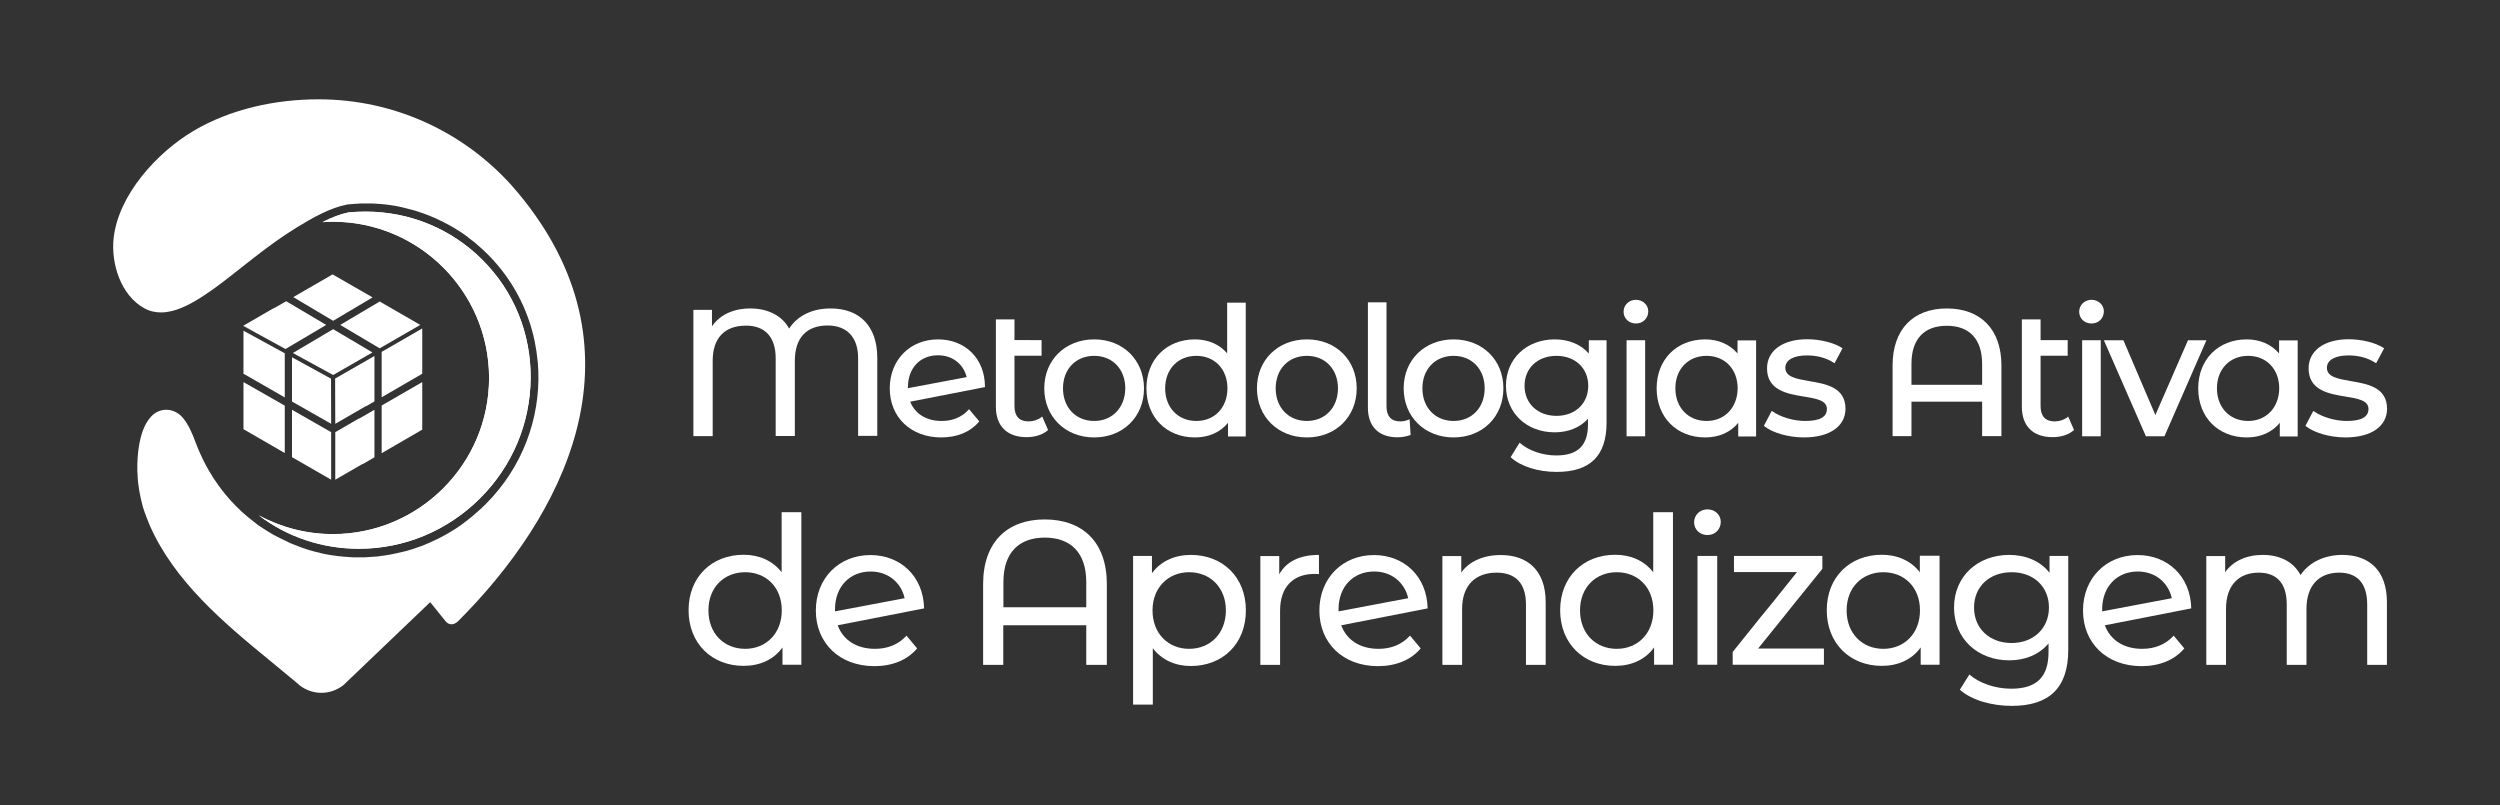 <?xml version="1.0" encoding="utf-8"?>
<!-- Generator: Adobe Illustrator 26.0.1, SVG Export Plug-In . SVG Version: 6.00 Build 0)  -->
<svg version="1.1" id="Layer_1" xmlns="http://www.w3.org/2000/svg" xmlns:xlink="http://www.w3.org/1999/xlink" x="0px" y="0px"
	 viewBox="0 0 1762 567.7" style="enable-background:new 0 0 1762 567.7;" xml:space="preserve">
<rect x="0" y="0" width="1762" height="567.7" fill="#333333" stroke="none"/>
<style type="text/css">
	.st0{fill:#FFFFFF;}
</style>
<g>
	<g>
		<polygon class="st0" points="267.6,212.5 239.8,229 267.6,245.5 296.2,229 		"/>
		<polygon class="st0" points="229.9,229 201.7,212.3 192.8,217.4 192.7,217.3 171.6,229.5 180.4,234.6 201.2,246 		"/>
		<polygon class="st0" points="262.6,209.6 234.4,193.4 206.7,209.4 234.8,226.1 		"/>
		<polygon class="st0" points="262.5,248.4 234.8,232 206.4,248.8 234.8,264.3 		"/>
		<polygon class="st0" points="205.8,251.8 205.8,283 233.4,298.7 233.3,266.9 		"/>
		<polygon class="st0" points="171.6,263.8 171.8,263.5 200.7,280.1 200.7,249 171.6,233.1 		"/>
		<polygon class="st0" points="171.6,229.5 171.6,229.8 180.3,234.6 		"/>
		<polygon class="st0" points="205.8,288.8 205.8,322.2 233.4,338.1 233.4,304.6 		"/>
		<polygon class="st0" points="171.6,302.5 200.7,319.3 200.7,285.9 171.6,269.3 		"/>
		<polygon class="st0" points="255.5,327 255.5,327.2 263.9,322.3 263.9,288.8 253,295.1 253,294.9 236.3,304.6 236.3,338.1 		"/>
		<polygon class="st0" points="269,280 297.6,263.4 297.6,231.5 269,248 		"/>
		<polygon class="st0" points="236.3,298.7 258.1,286.1 258.1,286.3 263.9,282.9 263.9,250.9 236.2,266.8 		"/>
		<polygon class="st0" points="269,319.4 297.6,302.8 297.6,269.3 269,285.8 		"/>
		<g>
			<path class="st0" d="M340,183.1c-21.9-21.9-51.2-34-82.5-34c-4,0-8.1,0.2-12,0.6c-5.4,1.1-11.3,3.3-18.2,6.8
				c2.5-0.2,4.9-0.3,7.3-0.3c60.7,0,110.1,49.4,110.1,110.1c0,60.7-49.4,110.1-110.1,110.1c-18.4,0-36.3-4.6-52.3-13.3
				c20.1,15.3,44.8,23.6,70.6,23.6c32.2,0,62.5-12.7,85.5-35.6c22.7-22.7,35.3-52.7,35.6-84.4C374.3,235,362.2,205.3,340,183.1z"/>
			<path class="st0" d="M252.9,386.8c-25.9,0-50.5-8.3-70.6-23.6c16,8.7,34,13.3,52.3,13.3c60.7,0,110.1-49.4,110.1-110.1
				c0-60.7-49.4-110.1-110.1-110.1c-2.4,0-4.9,0.1-7.3,0.3c6.9-3.5,12.7-5.6,18.2-6.8c4-0.4,8-0.6,12-0.6c31.3,0,60.6,12.1,82.5,34
				c22.2,22.2,34.3,51.9,34,83.6c-0.3,31.8-12.9,61.7-35.6,84.4C315.4,374.1,285.1,386.8,252.9,386.8z"/>
		</g>
		<path class="st0" d="M140.6,318.6c-0.6-1.4-1.1-2.7-1.6-3.9c-1.4-3.5-2.5-6.4-3.1-7.9c-1.8-4.1-3.7-8.3-6.5-11.7
			c-0.6-0.7-1.2-1.4-1.8-2c-3-2.8-6.7-4.3-10.4-4.3c-3.9,0-7.8,1.6-10.7,4.8c-5.2,5.6-7.4,13.7-8.6,21c0,0,0,0.1,0,0.1
			c-0.2,1.1-0.3,2.2-0.5,3.4c-0.1,0.4-0.1,0.8-0.1,1.2c-0.1,0.7-0.2,1.5-0.2,2.2c0,0.5-0.1,1-0.1,1.5c0,0.6-0.1,1.3-0.1,1.9
			c0,0.6,0,1.1-0.1,1.7c0,0.6,0,1.2,0,1.8c0,0.6,0,1.2,0,1.8c0,0.5,0,1.1,0,1.6c0,0.6,0,1.3,0.1,1.9c0,0.5,0,1,0.1,1.5
			c0,0.7,0.1,1.3,0.1,2c0,0.5,0.1,0.9,0.1,1.4c0.1,0.7,0.1,1.4,0.2,2.1c0,0.4,0.1,0.9,0.2,1.3c0.1,0.7,0.2,1.5,0.3,2.2
			c0.1,0.4,0.1,0.8,0.2,1.2c0.1,0.8,0.3,1.5,0.4,2.3c0.1,0.3,0.1,0.7,0.2,1c0.2,0.8,0.3,1.6,0.5,2.4c0.1,0.3,0.1,0.6,0.2,0.9
			c0.2,0.8,0.4,1.7,0.6,2.5c0.1,0.3,0.1,0.5,0.2,0.8c0.2,0.9,0.5,1.7,0.7,2.6c0.1,0.2,0.1,0.4,0.2,0.6c0.3,0.9,0.6,1.8,0.9,2.7
			c0,0.2,0.1,0.3,0.2,0.4c0.3,0.9,0.7,1.9,1,2.8c0,0.1,0.1,0.2,0.1,0.2c0.7,1.9,1.4,3.7,2.2,5.6c17.3,39.4,52.1,68.7,84.6,95.3
			c4,3.3,8.1,6.6,12,9.9c2.3,1.9,4.7,3.9,7,5.8c4.8,4.7,11.1,7.1,17.4,7.1c5.5,0,10.9-1.8,15.5-5.4l61.2-58.5l11.2,13.9
			c1.2,1.2,2.5,1.7,3.8,1.7c1.6,0,3.2-0.8,4.6-2.1c74-74,133.3-186.9,46.6-296.7c-2.7-3.4-5.5-6.8-8.4-10c-0.1-0.1-0.2-0.3-0.3-0.4
			c-33.5-37.3-82.1-60.8-136.2-60.8c-30.1,0-61.9,6.7-88.2,22.3c-25.5,15.1-52.8,44.9-56.2,75.4c-2,17.8,4.9,40.3,21.5,49.5
			c3.9,2.2,7.9,3,11.9,3c9.7,0,19.6-5.2,27.7-10.3c2.7-1.7,5.4-3.6,8.2-5.5c0.8-0.6,1.6-1.1,2.4-1.7c17.2-12.6,36.3-29.6,57.7-42.6
			c0,0,0,0,0,0v0c0,0,0,0,0,0c11.1-6.8,23.1-13.6,35.3-16c1.1-0.1,2.2-0.2,3.3-0.3c0.4,0,0.8,0,1.1-0.1c0.7,0,1.4-0.1,2.1-0.1
			c0.4,0,0.9,0,1.3-0.1c0.7,0,1.3-0.1,2-0.1c0.5,0,0.9,0,1.4,0c0.5,0,1.1,0,1.6,0c0.1,0,0.2,0,0.3,0c0.4,0,0.7,0,1.1,0
			c0.7,0,1.4,0,2.1,0c0.4,0,0.8,0,1.2,0c0.6,0,1.3,0.1,1.9,0.1c0.4,0,0.9,0,1.3,0.1c0.6,0,1.3,0.1,1.9,0.1c0.4,0,0.9,0.1,1.3,0.1
			c0.6,0.1,1.3,0.1,1.9,0.2c0.4,0,0.8,0.1,1.2,0.1c0.7,0.1,1.4,0.2,2.1,0.3c0.3,0,0.7,0.1,1,0.1c1,0.1,2,0.3,3.1,0.5
			c0,0,0.1,0,0.1,0c1,0.2,2.1,0.4,3.1,0.6c0.3,0.1,0.6,0.1,0.9,0.2c0.7,0.1,1.4,0.3,2.2,0.5c0.4,0.1,0.8,0.2,1.1,0.3
			c0.7,0.2,1.3,0.3,2,0.5c0.4,0.1,0.8,0.2,1.2,0.3c0.6,0.2,1.3,0.3,1.9,0.5c0.4,0.1,0.8,0.2,1.2,0.3c0.6,0.2,1.3,0.4,1.9,0.6
			c0.4,0.1,0.8,0.2,1.2,0.4c0.7,0.2,1.3,0.4,2,0.7c0.3,0.1,0.7,0.2,1,0.3c0.8,0.3,1.6,0.6,2.5,0.9c0.2,0.1,0.4,0.1,0.5,0.2
			c1,0.4,2,0.8,3,1.2c0.2,0.1,0.5,0.2,0.7,0.3c0.7,0.3,1.5,0.6,2.2,0.9c0.3,0.2,0.7,0.3,1,0.5c0.6,0.3,1.3,0.6,1.9,0.9
			c0.4,0.2,0.8,0.4,1.1,0.5c0.6,0.3,1.2,0.6,1.8,0.9c0.4,0.2,0.8,0.4,1.1,0.6c0.6,0.3,1.2,0.6,1.8,0.9c0.4,0.2,0.7,0.4,1.1,0.6
			c0.6,0.3,1.2,0.7,1.8,1c0.3,0.2,0.7,0.4,1,0.6c0.7,0.4,1.4,0.8,2,1.2c0.2,0.2,0.5,0.3,0.8,0.5c0.9,0.6,1.8,1.2,2.8,1.8
			c0.2,0.1,0.3,0.2,0.5,0.3c0.7,0.5,1.5,1,2.2,1.5c0.3,0.2,0.6,0.4,0.9,0.7c0.6,0.4,1.2,0.8,1.7,1.3c0.3,0.3,0.7,0.5,1,0.8
			c0.5,0.4,1.1,0.8,1.6,1.2c0.4,0.3,0.7,0.6,1.1,0.8c0.5,0.4,1,0.8,1.5,1.3c0.3,0.3,0.7,0.6,1,0.9c0.5,0.4,1,0.9,1.5,1.3
			c0.3,0.3,0.7,0.6,1,0.9c0.6,0.5,1.1,1,1.7,1.5c0.3,0.3,0.6,0.5,0.8,0.8c0.8,0.8,1.6,1.5,2.4,2.3c0,0,0,0,0,0
			c17.3,17.3,28.3,38.6,33,61c1,4.9,1.7,9.8,2.2,14.8c0.2,2,0.3,4,0.4,6c1.3,33.8-11.1,68.3-37.2,94.3c-0.1,0.1-0.3,0.3-0.4,0.4
			c-0.6,0.6-1.3,1.2-1.9,1.8c-0.3,0.3-0.6,0.6-0.9,0.9c-0.5,0.5-1,0.9-1.5,1.3c-0.3,0.3-0.7,0.6-1,0.9c-0.5,0.4-0.9,0.8-1.4,1.2
			c-0.3,0.3-0.7,0.6-1,0.9c-0.5,0.4-1,0.8-1.4,1.2c-0.3,0.3-0.7,0.5-1,0.8c-0.5,0.4-1,0.8-1.5,1.2c-0.3,0.3-0.7,0.5-1,0.8
			c-0.5,0.4-1,0.8-1.5,1.1c-0.3,0.3-0.7,0.5-1,0.8c-0.5,0.4-1,0.7-1.5,1.1c-0.3,0.2-0.7,0.5-1,0.7c-0.5,0.4-1,0.7-1.6,1.1
			c-0.3,0.2-0.7,0.5-1,0.7c-0.5,0.3-1.1,0.7-1.6,1c-0.3,0.2-0.7,0.4-1,0.6c-0.5,0.3-1.1,0.7-1.6,1c-0.3,0.2-0.7,0.4-1,0.6
			c-0.6,0.3-1.1,0.6-1.7,1c-0.3,0.2-0.7,0.4-1.1,0.6c-0.6,0.3-1.1,0.6-1.7,0.9c-0.4,0.2-0.7,0.4-1.1,0.6c-0.6,0.3-1.1,0.6-1.7,0.9
			c-0.4,0.2-0.7,0.4-1.1,0.5c-0.6,0.3-1.1,0.6-1.7,0.8c-0.4,0.2-0.7,0.3-1.1,0.5c-0.6,0.3-1.1,0.5-1.7,0.8c-0.4,0.2-0.7,0.3-1.1,0.5
			c-0.6,0.2-1.1,0.5-1.7,0.7c-0.4,0.2-0.8,0.3-1.1,0.5c-0.6,0.2-1.1,0.5-1.7,0.7c-0.4,0.1-0.8,0.3-1.1,0.4c-0.6,0.2-1.1,0.4-1.7,0.6
			c-0.4,0.1-0.8,0.3-1.2,0.4c-0.6,0.2-1.1,0.4-1.7,0.6c-0.4,0.1-0.8,0.3-1.2,0.4c-0.6,0.2-1.1,0.4-1.7,0.5c-0.4,0.1-0.8,0.2-1.2,0.4
			c-0.6,0.2-1.1,0.3-1.7,0.5c-0.4,0.1-0.8,0.2-1.3,0.3c-0.6,0.1-1.1,0.3-1.7,0.4c-0.4,0.1-0.9,0.2-1.3,0.3c-0.6,0.1-1.1,0.3-1.7,0.4
			c-0.4,0.1-0.9,0.2-1.3,0.3c-0.5,0.1-1.1,0.2-1.6,0.3c-0.4,0.1-0.9,0.2-1.3,0.3c-0.5,0.1-1.1,0.2-1.6,0.3c-0.5,0.1-0.9,0.2-1.4,0.2
			c-0.5,0.1-1.1,0.2-1.6,0.3c-0.5,0.1-0.9,0.1-1.4,0.2c-0.5,0.1-1.1,0.1-1.6,0.2c-0.5,0.1-0.9,0.1-1.4,0.2c-0.5,0.1-1,0.1-1.6,0.2
			c-0.5,0-1,0.1-1.4,0.1c-0.5,0-1,0.1-1.6,0.1c-0.5,0-1,0.1-1.5,0.1c-0.5,0-1,0.1-1.5,0.1c-0.5,0-1,0-1.5,0.1c-0.5,0-1,0-1.5,0.1
			c-0.5,0-1,0-1.5,0c-0.5,0-1,0-1.5,0c-0.2,0-0.4,0-0.6,0c-0.3,0-0.6,0-0.9,0c-0.5,0-1,0-1.5,0c-0.5,0-1,0-1.5,0c-0.5,0-1,0-1.4-0.1
			c-0.5,0-1,0-1.5-0.1c-0.5,0-0.9-0.1-1.4-0.1c-0.5,0-1-0.1-1.5-0.1c-0.5,0-0.9-0.1-1.4-0.1c-0.5,0-1-0.1-1.5-0.2
			c-0.5,0-0.9-0.1-1.4-0.1c-0.5-0.1-1-0.1-1.6-0.2c-0.5-0.1-0.9-0.1-1.4-0.2c-0.5-0.1-1.1-0.2-1.6-0.2c-0.4-0.1-0.9-0.1-1.3-0.2
			c-0.5-0.1-1.1-0.2-1.6-0.3c-0.4-0.1-0.9-0.2-1.3-0.2c-0.5-0.1-1.1-0.2-1.6-0.3c-0.4-0.1-0.9-0.2-1.3-0.3c-0.6-0.1-1.1-0.2-1.6-0.4
			c-0.4-0.1-0.8-0.2-1.2-0.3c-0.6-0.1-1.1-0.3-1.7-0.4c-0.4-0.1-0.8-0.2-1.2-0.3c-0.6-0.1-1.1-0.3-1.7-0.5c-0.4-0.1-0.8-0.2-1.2-0.3
			c-0.6-0.2-1.1-0.3-1.7-0.5c-0.4-0.1-0.8-0.2-1.2-0.4c-0.6-0.2-1.1-0.4-1.7-0.6c-0.4-0.1-0.8-0.2-1.1-0.4c-0.6-0.2-1.1-0.4-1.7-0.6
			c-0.4-0.1-0.7-0.3-1.1-0.4c-0.6-0.2-1.1-0.4-1.7-0.7c-0.4-0.1-0.7-0.3-1.1-0.4c-0.6-0.2-1.2-0.5-1.7-0.7c-0.3-0.1-0.7-0.3-1-0.4
			c-0.6-0.2-1.1-0.5-1.7-0.8c-0.3-0.2-0.7-0.3-1-0.5c-0.6-0.3-1.1-0.5-1.7-0.8c-0.3-0.2-0.7-0.3-1-0.5c-0.6-0.3-1.1-0.6-1.7-0.8
			c-0.3-0.2-0.7-0.3-1-0.5c-0.6-0.3-1.1-0.6-1.7-0.9c-0.3-0.2-0.7-0.4-1-0.5c-0.6-0.3-1.1-0.6-1.7-0.9c-0.3-0.2-0.7-0.4-1-0.6
			c-0.6-0.3-1.1-0.7-1.6-1c-0.3-0.2-0.6-0.4-1-0.6c-0.5-0.3-1.1-0.7-1.6-1c-0.3-0.2-0.6-0.4-1-0.6c-0.5-0.3-1.1-0.7-1.6-1.1
			c-0.3-0.2-0.6-0.4-1-0.6c-0.5-0.4-1.1-0.7-1.6-1.1c-0.3-0.2-0.6-0.4-0.9-0.7c-0.5-0.4-1-0.8-1.5-1.2c-0.3-0.2-0.6-0.5-0.9-0.7
			c-0.5-0.4-1-0.8-1.5-1.2c-0.3-0.2-0.6-0.5-0.9-0.7c-0.5-0.4-1-0.8-1.5-1.2c-0.3-0.3-0.6-0.5-0.9-0.8c-0.5-0.4-1-0.9-1.5-1.3
			c-0.3-0.3-0.6-0.5-0.9-0.7c-0.5-0.5-1.1-1-1.6-1.5c-0.2-0.2-0.5-0.4-0.7-0.7c-0.8-0.7-1.5-1.5-2.3-2.2c-3-3-5.7-6-8.3-9.2
			c-0.6-0.8-1.3-1.6-1.9-2.4c-1.9-2.4-3.6-4.9-5.3-7.4c-0.1-0.2-0.2-0.4-0.4-0.6c-0.4-0.6-0.8-1.1-1.1-1.7c0-0.1,0-0.1-0.1-0.2
			c0-0.2-0.1-0.3-0.2-0.4c0,0,0,0,0,0c0,0,0,0,0,0c-0.2-0.3-0.3-0.6-0.5-0.8c-0.5-0.8-1-1.6-1.5-2.4
			C144.5,327.1,142.4,322.6,140.6,318.6z"/>
		<path class="st0" d="M286.2,387.9c0.6-0.2,1.1-0.3,1.7-0.5C287.3,387.6,286.8,387.8,286.2,387.9z"/>
		<path class="st0" d="M289.1,387.1c0.6-0.2,1.1-0.3,1.7-0.5C290.3,386.7,289.7,386.9,289.1,387.1z"/>
		<path class="st0" d="M294.9,385.2c0.6-0.2,1.1-0.4,1.7-0.6C296.1,384.8,295.5,385,294.9,385.2z"/>
		<path class="st0" d="M292,386.2c0.6-0.2,1.1-0.4,1.7-0.6C293.2,385.8,292.6,386,292,386.2z"/>
		<path class="st0" d="M303.5,381.8c0.6-0.3,1.1-0.5,1.7-0.8C304.6,381.3,304.1,381.6,303.5,381.8z"/>
		<path class="st0" d="M300.6,383c0.6-0.2,1.1-0.5,1.7-0.7C301.8,382.5,301.2,382.8,300.6,383z"/>
		<path class="st0" d="M306.3,380.5c0.6-0.3,1.1-0.5,1.7-0.8C307.4,380,306.9,380.3,306.3,380.5z"/>
		<path class="st0" d="M297.8,384.1c0.6-0.2,1.1-0.4,1.7-0.7C298.9,383.7,298.4,383.9,297.8,384.1z"/>
		<path class="st0" d="M265.5,391.8c0.5-0.1,1-0.1,1.6-0.2C266.5,391.7,266,391.7,265.5,391.8z"/>
		<path class="st0" d="M268.5,391.5c0.5-0.1,1.1-0.1,1.6-0.2C269.5,391.3,269,391.4,268.5,391.5z"/>
		<path class="st0" d="M262.5,392.1c0.5,0,1-0.1,1.6-0.1C263.5,392,263,392,262.5,392.1z"/>
		<path class="st0" d="M274.4,390.6c0.5-0.1,1.1-0.2,1.6-0.3C275.5,390.4,275,390.5,274.4,390.6z"/>
		<path class="st0" d="M280.3,389.4c0.6-0.1,1.1-0.3,1.7-0.4C281.4,389.1,280.9,389.3,280.3,389.4z"/>
		<path class="st0" d="M277.4,390c0.5-0.1,1.1-0.2,1.6-0.3C278.5,389.8,277.9,389.9,277.4,390z"/>
		<path class="st0" d="M283.3,388.7c0.6-0.1,1.1-0.3,1.7-0.4C284.4,388.4,283.8,388.6,283.3,388.7z"/>
		<path class="st0" d="M340.1,357.4c0.6-0.6,1.3-1.2,1.9-1.8C341.3,356.2,340.7,356.8,340.1,357.4z"/>
		<path class="st0" d="M330.3,365.8c0.5-0.4,1-0.8,1.5-1.2C331.3,365.1,330.8,365.5,330.3,365.8z"/>
		<path class="st0" d="M337.7,359.6c0.5-0.4,1-0.9,1.5-1.3C338.7,358.7,338.2,359.2,337.7,359.6z"/>
		<path class="st0" d="M332.8,363.8c0.5-0.4,1-0.8,1.4-1.2C333.8,363,333.3,363.4,332.8,363.8z"/>
		<path class="st0" d="M259.5,392.3c0.5,0,1-0.1,1.5-0.1C260.5,392.2,260,392.2,259.5,392.3z"/>
		<path class="st0" d="M309.1,379.2c0.6-0.3,1.1-0.6,1.7-0.9C310.2,378.6,309.6,378.9,309.1,379.2z"/>
		<path class="st0" d="M336.6,172.3c-0.3-0.3-0.7-0.6-1-0.9C335.9,171.7,336.3,172,336.6,172.3z"/>
		<path class="st0" d="M339.1,174.5c-0.3-0.3-0.7-0.6-1-0.9C338.5,174,338.8,174.2,339.1,174.5z"/>
		<path class="st0" d="M341.6,176.8c-0.3-0.3-0.5-0.5-0.8-0.8C341.1,176.3,341.3,176.5,341.6,176.8z"/>
		<path class="st0" d="M335.3,361.8c0.5-0.4,0.9-0.8,1.4-1.2C336.2,361,335.7,361.4,335.3,361.8z"/>
		<path class="st0" d="M314.6,376.3c0.6-0.3,1.1-0.6,1.7-1C315.7,375.7,315.1,376,314.6,376.3z"/>
		<path class="st0" d="M327.8,367.8c0.5-0.4,1-0.7,1.5-1.1C328.8,367,328.3,367.4,327.8,367.8z"/>
		<path class="st0" d="M317.3,374.7c0.5-0.3,1.1-0.7,1.6-1C318.4,374.1,317.8,374.4,317.3,374.7z"/>
		<path class="st0" d="M311.8,377.8c0.6-0.3,1.1-0.6,1.7-0.9C312.9,377.2,312.4,377.5,311.8,377.8z"/>
		<path class="st0" d="M319.9,373.1c0.5-0.3,1.1-0.7,1.6-1C321,372.4,320.5,372.8,319.9,373.1z"/>
		<path class="st0" d="M325.2,369.6c0.5-0.4,1-0.7,1.5-1.1C326.2,368.9,325.7,369.2,325.2,369.6z"/>
		<path class="st0" d="M322.6,371.4c0.5-0.3,1-0.7,1.6-1.1C323.6,370.7,323.1,371,322.6,371.4z"/>
		<path class="st0" d="M212.7,385.7c0.4,0.1,0.8,0.3,1.1,0.4C213.4,386,213.1,385.9,212.7,385.7z"/>
		<path class="st0" d="M188.2,374.1c0.3,0.2,0.6,0.4,1,0.6C188.9,374.5,188.6,374.3,188.2,374.1z"/>
		<path class="st0" d="M190.9,375.7c0.3,0.2,0.7,0.4,1,0.6C191.5,376.1,191.2,375.9,190.9,375.7z"/>
		<path class="st0" d="M204.3,382.5c0.3,0.1,0.7,0.3,1,0.4C205,382.8,204.7,382.7,204.3,382.5z"/>
		<path class="st0" d="M185.7,372.5c0.3,0.2,0.6,0.4,1,0.6C186.3,372.9,186,372.7,185.7,372.5z"/>
		<path class="st0" d="M196.2,378.6c0.3,0.2,0.7,0.3,1,0.5C196.8,379,196.5,378.8,196.2,378.6z"/>
		<path class="st0" d="M183.1,370.8c0.3,0.2,0.6,0.4,1,0.6C183.8,371.2,183.4,371,183.1,370.8z"/>
		<path class="st0" d="M201.6,381.3c0.3,0.2,0.7,0.3,1,0.5C202.3,381.6,201.9,381.4,201.6,381.3z"/>
		<path class="st0" d="M198.9,380c0.3,0.2,0.7,0.3,1,0.5C199.5,380.3,199.2,380.2,198.9,380z"/>
		<path class="st0" d="M193.5,377.2c0.3,0.2,0.7,0.4,1,0.5C194.1,377.6,193.8,377.4,193.5,377.2z"/>
		<path class="st0" d="M168.7,359c0.2,0.2,0.5,0.4,0.7,0.7C169.1,359.4,168.9,359.2,168.7,359z"/>
		<path class="st0" d="M158.1,347.5c2.6,3.2,5.3,6.3,8.3,9.2C163.4,353.8,160.7,350.7,158.1,347.5z"/>
		<path class="st0" d="M171,361.1c0.3,0.3,0.6,0.5,0.9,0.7C171.5,361.6,171.2,361.4,171,361.1z"/>
		<path class="st0" d="M180.6,369c0.3,0.2,0.6,0.4,0.9,0.7C181.2,369.4,180.9,369.2,180.6,369z"/>
		<path class="st0" d="M178.1,367.1c0.3,0.2,0.6,0.5,0.9,0.7C178.8,367.6,178.5,367.4,178.1,367.1z"/>
		<path class="st0" d="M173.3,363.2c0.3,0.3,0.6,0.5,0.9,0.8C173.9,363.7,173.6,363.5,173.3,363.2z"/>
		<path class="st0" d="M256.5,392.4c0.5,0,1,0,1.5-0.1C257.5,392.3,257,392.4,256.5,392.4z"/>
		<path class="st0" d="M175.7,365.2c0.3,0.3,0.6,0.5,0.9,0.7C176.3,365.7,176,365.5,175.7,365.2z"/>
		<path class="st0" d="M235.8,391.2c0.5,0.1,0.9,0.1,1.4,0.2C236.7,391.4,236.2,391.3,235.8,391.2z"/>
		<path class="st0" d="M241.6,391.9c0.5,0,0.9,0.1,1.4,0.1C242.6,392,242.1,392,241.6,391.9z"/>
		<path class="st0" d="M229.9,390.3c0.4,0.1,0.9,0.2,1.3,0.2C230.8,390.4,230.4,390.4,229.9,390.3z"/>
		<path class="st0" d="M207.1,383.7c0.4,0.1,0.7,0.3,1.1,0.4C207.8,383.9,207.5,383.8,207.1,383.7z"/>
		<path class="st0" d="M238.7,391.6c0.5,0.1,0.9,0.1,1.4,0.1C239.6,391.7,239.2,391.7,238.7,391.6z"/>
		<path class="st0" d="M250.5,392.4c0.5,0,1,0,1.5,0C251.5,392.4,251,392.4,250.5,392.4z"/>
		<path class="st0" d="M247.6,392.3c0.5,0,1,0,1.4,0.1C248.5,392.3,248,392.3,247.6,392.3z"/>
		<path class="st0" d="M244.6,392.2c0.5,0,0.9,0.1,1.4,0.1C245.5,392.2,245.1,392.2,244.6,392.2z"/>
		<path class="st0" d="M232.8,390.8c0.4,0.1,0.9,0.1,1.3,0.2C233.7,390.9,233.3,390.9,232.8,390.8z"/>
		<path class="st0" d="M215.5,386.7c0.4,0.1,0.8,0.2,1.2,0.4C216.3,386.9,215.9,386.8,215.5,386.7z"/>
		<path class="st0" d="M334,170.2c-0.4-0.3-0.7-0.6-1.1-0.8C333.3,169.6,333.7,169.9,334,170.2z"/>
		<path class="st0" d="M209.9,384.7c0.4,0.1,0.7,0.3,1.1,0.4C210.6,385,210.3,384.9,209.9,384.7z"/>
		<path class="st0" d="M221.2,388.3c0.4,0.1,0.8,0.2,1.2,0.3C222.1,388.5,221.6,388.4,221.2,388.3z"/>
		<path class="st0" d="M224.1,389.1c0.4,0.1,0.8,0.2,1.2,0.3C225,389.2,224.5,389.2,224.1,389.1z"/>
		<path class="st0" d="M218.4,387.5c0.4,0.1,0.8,0.2,1.2,0.3C219.2,387.8,218.8,387.7,218.4,387.5z"/>
		<path class="st0" d="M227,389.7c0.4,0.1,0.9,0.2,1.3,0.3C227.9,389.9,227.4,389.8,227,389.7z"/>
		<path class="st0" d="M271.4,391.1c0.5-0.1,1.1-0.2,1.6-0.3C272.5,390.9,272,391,271.4,391.1z"/>
		<path class="st0" d="M344,179.1C344,179.1,344,179.1,344,179.1c17.3,17.3,28.3,38.6,33,61C372.3,217.7,361.3,196.5,344,179.1
			C344,179.1,344,179.1,344,179.1z"/>
		<path class="st0" d="M300.8,151.3c-0.2-0.1-0.4-0.1-0.5-0.2C300.4,151.2,300.6,151.2,300.8,151.3z"/>
		<path class="st0" d="M297.8,150.2c-0.3-0.1-0.7-0.2-1-0.3C297.1,150,297.4,150.1,297.8,150.2z"/>
		<path class="st0" d="M252.5,143.6c-0.4,0-0.9,0-1.3,0.1C251.6,143.6,252.1,143.6,252.5,143.6z"/>
		<path class="st0" d="M255.9,143.5c-0.5,0-0.9,0-1.4,0C254.9,143.5,255.4,143.5,255.9,143.5z"/>
		<path class="st0" d="M304.5,152.8c-0.2-0.1-0.5-0.2-0.7-0.3C304,152.6,304.3,152.7,304.5,152.8z"/>
		<path class="st0" d="M313.7,157c-0.4-0.2-0.8-0.4-1.1-0.6C313,156.6,313.3,156.8,313.7,157z"/>
		<path class="st0" d="M257.8,143.5c0.4,0,0.7,0,1.1,0C258.5,143.5,258.1,143.5,257.8,143.5z"/>
		<path class="st0" d="M209.3,160.2C209.3,160.2,209.3,160.2,209.3,160.2C209.3,160.2,209.3,160.2,209.3,160.2L209.3,160.2z"/>
		<path class="st0" d="M310.8,155.6c-0.4-0.2-0.8-0.4-1.1-0.5C310,155.2,310.4,155.4,310.8,155.6z"/>
		<path class="st0" d="M307.8,154.2c-0.3-0.2-0.7-0.3-1-0.5C307.1,153.9,307.4,154,307.8,154.2z"/>
		<path class="st0" d="M249,143.8c-0.4,0-0.8,0-1.1,0.1C248.3,143.8,248.7,143.8,249,143.8z"/>
		<path class="st0" d="M278,145.2C278,145.2,278,145.2,278,145.2C278,145.2,278,145.2,278,145.2z"/>
		<path class="st0" d="M282.1,146c-0.3-0.1-0.6-0.1-0.9-0.2C281.5,145.8,281.8,145.9,282.1,146z"/>
		<path class="st0" d="M274.9,144.7c-0.3,0-0.7-0.1-1-0.1C274.2,144.6,274.6,144.7,274.9,144.7z"/>
		<path class="st0" d="M268.6,144c-0.4,0-0.9-0.1-1.3-0.1C267.7,143.9,268.2,144,268.6,144z"/>
		<path class="st0" d="M271.8,144.3c-0.4,0-0.8-0.1-1.2-0.1C271,144.2,271.4,144.3,271.8,144.3z"/>
		<path class="st0" d="M291.7,148.3c-0.4-0.1-0.8-0.2-1.2-0.3C290.9,148.1,291.3,148.2,291.7,148.3z"/>
		<path class="st0" d="M262.2,143.6c-0.4,0-0.8,0-1.2,0C261.4,143.6,261.8,143.6,262.2,143.6z"/>
		<path class="st0" d="M285.4,146.7c-0.4-0.1-0.8-0.2-1.1-0.3C284.7,146.5,285,146.6,285.4,146.7z"/>
		<path class="st0" d="M294.7,149.2c-0.4-0.1-0.8-0.2-1.2-0.4C294,149,294.4,149.1,294.7,149.2z"/>
		<path class="st0" d="M265.4,143.8c-0.4,0-0.9-0.1-1.3-0.1C264.6,143.7,265,143.7,265.4,143.8z"/>
		<path class="st0" d="M288.6,147.5c-0.4-0.1-0.8-0.2-1.2-0.3C287.8,147.2,288.2,147.4,288.6,147.5z"/>
		<path class="st0" d="M149.2,334.8C149.2,334.8,149.2,334.8,149.2,334.8c0.1,0.1,0.1,0.3,0.2,0.4
			C149.3,335.1,149.2,334.9,149.2,334.8c-0.2-0.3-0.3-0.6-0.5-0.8C148.8,334.3,149,334.5,149.2,334.8
			C149.2,334.8,149.2,334.8,149.2,334.8z"/>
		<path class="st0" d="M322.2,161.8c-0.2-0.2-0.5-0.3-0.8-0.5C321.7,161.5,322,161.7,322.2,161.8z"/>
		<path class="st0" d="M319.4,160.2c-0.3-0.2-0.7-0.4-1-0.6C318.7,159.8,319.1,160,319.4,160.2z"/>
		<path class="st0" d="M255,392.4c-0.5,0-1,0-1.5,0C254,392.4,254.5,392.4,255,392.4z"/>
		<path class="st0" d="M316.6,158.6c-0.4-0.2-0.7-0.4-1.1-0.6C315.8,158.2,316.2,158.4,316.6,158.6z"/>
		<path class="st0" d="M328.6,166.1c-0.3-0.2-0.6-0.4-0.9-0.7C328,165.6,328.3,165.9,328.6,166.1z"/>
		<path class="st0" d="M331.4,168.1c-0.3-0.3-0.7-0.5-1-0.8C330.7,167.6,331,167.9,331.4,168.1z"/>
		<path class="st0" d="M325.4,163.9c-0.2-0.1-0.3-0.2-0.5-0.3C325.1,163.7,325.3,163.8,325.4,163.9z"/>
	</g>
	<g>
		<g>
			<g>
				<g>
					<path class="st0" d="M585.3,217.4c-12.9,0-23.4,5.2-29.1,14.2c-4.9-9-14.8-14.2-27.4-14.2c-11.9,0-21.5,4.5-27,12.6v-11.6
						h-13.1v89h13.6v-53.1c0-16,8.3-24.8,23.5-24.8c13.5,0,20.9,8.2,20.9,23v54.8h13.5v-53.1c0-16,8.2-24.8,23.1-24.8
						c13.7,0,21.5,8.4,21.5,23v54.8h13.5v-55.2C618.2,230.1,606.2,217.4,585.3,217.4z"/>
				</g>
				<g>
					<path class="st0" d="M661.1,239.2c-19.7,0-34,14.5-34,34.5c0,20.4,14.9,34.6,36.3,34.6c11.2,0,20.6-3.9,26.5-11l0.3-0.3
						l-7.2-8.6l-0.4,0.4c-4.7,5.2-11.1,7.9-18.9,7.9c-10.7,0-18.7-4.9-22.2-13.6l52.3-10.2l0.4-0.1l0-0.4
						C694.1,252.8,680.4,239.2,661.1,239.2z M639.9,273c0-13.5,8.5-22.6,21.2-22.6c10,0,17.9,6,20.2,15.4l-41.5,7.8V273z"/>
				</g>
				<g>
					<path class="st0" d="M734,294c-2.4,1.9-5.7,3-9.1,3c-6.5,0-9.9-3.7-9.9-10.7v-35.6h19.1v-11H715v-14.6h-13.1v61.6
						c0,13.6,7.9,21.4,21.6,21.4c6,0,11.4-1.7,14.9-4.8l0.3-0.2l-4.2-9.6L734,294z"/>
				</g>
				<g>
					<path class="st0" d="M771.2,239.2c-20.4,0-35.2,14.5-35.2,34.5c0,20,14.8,34.6,35.2,34.6c20.3,0,35.1-14.5,35.1-34.6
						C806.2,253.7,791.5,239.2,771.2,239.2z M771.2,296.7c-13,0-22-9.5-22-23c0-13.5,9-22.9,22-22.9c12.9,0,21.9,9.4,21.9,22.9
						C793,287.2,784,296.7,771.2,296.7z"/>
				</g>
				<g>
					<path class="st0" d="M864.9,249c-5.4-6.3-13.4-9.8-22.7-9.8c-20.1,0-34.2,14.2-34.2,34.5c0,20.4,14.1,34.6,34.2,34.6
						c9.7,0,17.9-3.6,23.3-10.3v9.6H878v-94.3h-13.1V249z M843.2,296.7c-13,0-22-9.5-22-23c0-13.5,9-22.9,22-22.9
						c12.9,0,21.9,9.4,21.9,22.9C865.1,287.2,856.1,296.7,843.2,296.7z"/>
				</g>
				<g>
					<path class="st0" d="M921.1,239.2c-20.4,0-35.2,14.5-35.2,34.5c0,20,14.8,34.6,35.2,34.6c20.3,0,35.1-14.5,35.1-34.6
						C956.2,253.7,941.5,239.2,921.1,239.2z M921.1,296.7c-13,0-22-9.5-22-23c0-13.5,9-22.9,22-22.9c12.9,0,21.9,9.4,21.9,22.9
						C943,287.2,934,296.7,921.1,296.7z"/>
				</g>
				<g>
					<path class="st0" d="M992.7,295.8c-1.3,0.6-3.5,1.2-5.7,1.2c-6.5,0-9.8-3.6-9.8-10.7v-73.2h-13.1v74.2
						c0,13.3,7.6,20.9,20.8,20.9c3,0,6.1-0.5,8.9-1.5l0.4-0.1l-0.7-11.1L992.7,295.8z"/>
				</g>
				<g>
					<path class="st0" d="M1024.5,239.2c-20.4,0-35.2,14.5-35.2,34.5c0,20,14.8,34.6,35.2,34.6c20.3,0,35.1-14.5,35.1-34.6
						C1059.6,253.7,1044.8,239.2,1024.5,239.2z M1024.5,296.7c-13,0-22-9.5-22-23c0-13.5,9-22.9,22-22.9c12.9,0,21.9,9.4,21.9,22.9
						C1046.4,287.2,1037.4,296.7,1024.5,296.7z"/>
				</g>
				<g>
					<path class="st0" d="M1119.8,249.2c-5.6-6.5-14.1-10-24.1-10c-19.9,0-34.3,13.8-34.3,32.7c0,19,14.4,32.8,34.3,32.8
						c9.6,0,17.8-3.3,23.5-9.5v3.9c0,14.9-7.1,21.9-22.4,21.9c-9.5,0-19.2-3.3-25.3-8.6l-0.5-0.4l-6.3,10.2l0.3,0.3
						c7,6.3,19,10.1,32.2,10.1c23.6,0,35.1-11.4,35.1-34.7v-58.1h-12.5V249.2z M1097,293.1c-13.2,0-22.5-8.7-22.5-21.2
						c0-12.4,9.2-21.1,22.5-21.1c13.2,0,22.4,8.7,22.4,21.1C1119.4,284.4,1110.2,293.1,1097,293.1z"/>
				</g>
				<g>
					<rect x="1146.4" y="239.8" class="st0" width="13.1" height="67.7"/>
				</g>
				<g>
					<path class="st0" d="M1153,211.3c-4.9,0-8.7,3.7-8.7,8.4c0,4.7,3.7,8.3,8.7,8.3c5,0,8.7-3.7,8.7-8.6
						C1161.7,214.9,1157.8,211.3,1153,211.3z"/>
				</g>
				<g>
					<path class="st0" d="M1224.5,249c-5.4-6.3-13.4-9.8-22.7-9.8c-20.1,0-34.2,14.2-34.2,34.5c0,20.4,14.1,34.6,34.2,34.6
						c9.7,0,17.9-3.6,23.3-10.3v9.6h12.6v-67.7h-13.1V249z M1202.8,296.7c-13,0-22-9.5-22-23c0-13.5,9-22.9,22-22.9
						c12.9,0,21.9,9.4,21.9,22.9C1224.6,287.2,1215.6,296.7,1202.8,296.7z"/>
				</g>
				<g>
					<path class="st0" d="M1275.1,268.6c-9-1.6-16.8-2.9-16.8-9.4c0-5.4,5.7-8.7,15.2-8.7c7.2,0,13.6,1.7,19,5.2l0.5,0.3l5.6-10.5
						l-0.4-0.3c-5.6-3.7-15.5-6.1-24.5-6.1c-17.2,0-28.3,8-28.3,20.5c0,15.6,14.4,18,26,19.9c8.7,1.4,16.2,2.7,16.2,8.7
						c0,5.7-5,8.5-15.3,8.5c-8.2,0-17.3-2.7-23.1-6.8l-0.5-0.3l-5.5,10.5l0.3,0.3c5.9,4.7,17.1,7.9,27.9,7.9
						c18.1,0,29.3-7.8,29.3-20.3C1300.6,273,1287.1,270.6,1275.1,268.6z"/>
				</g>
				<g>
					<path class="st0" d="M1372.1,217.4c-23.9,0-38.2,15-38.2,40.1v49.9h13.3v-24.3h49.8v24.3h13.6v-49.9
						C1410.6,232.4,1396.2,217.4,1372.1,217.4z M1347.2,256.4c0-17.3,8.8-26.8,24.9-26.8c16,0,24.9,9.5,24.9,26.8v14.8h-49.8V256.4z
						"/>
				</g>
				<g>
					<path class="st0" d="M1457.2,294c-2.4,1.9-5.7,3-9.1,3c-6.5,0-9.9-3.7-9.9-10.7v-35.6h19.1v-11h-19.1v-14.6H1425v61.6
						c0,13.6,7.9,21.4,21.6,21.4c6,0,11.4-1.7,14.9-4.8l0.3-0.2l-4.2-9.6L1457.2,294z"/>
				</g>
				<g>
					<rect x="1467.5" y="239.8" class="st0" width="13.1" height="67.7"/>
				</g>
				<g>
					<path class="st0" d="M1474.1,211.3c-4.9,0-8.7,3.7-8.7,8.4c0,4.7,3.7,8.3,8.7,8.3c5,0,8.7-3.7,8.7-8.6
						C1482.8,214.9,1478.9,211.3,1474.1,211.3z"/>
				</g>
				<g>
					<polygon class="st0" points="1542.1,239.8 1519.1,292.5 1496.7,240.1 1496.5,239.8 1482.8,239.8 1512.3,307.2 1512.5,307.5 
						1525.5,307.5 1555.1,239.8 					"/>
				</g>
				<g>
					<path class="st0" d="M1606.2,249c-5.4-6.3-13.4-9.8-22.7-9.8c-20.1,0-34.2,14.2-34.2,34.5c0,20.4,14.1,34.6,34.2,34.6
						c9.7,0,17.9-3.6,23.3-10.3v9.6h12.6v-67.7h-13.1V249z M1584.5,296.7c-13,0-22-9.5-22-23c0-13.5,9-22.9,22-22.9
						c12.9,0,21.9,9.4,21.9,22.9C1606.3,287.2,1597.3,296.7,1584.5,296.7z"/>
				</g>
				<g>
					<path class="st0" d="M1656.8,268.6c-9-1.6-16.8-2.9-16.8-9.4c0-5.4,5.7-8.7,15.2-8.7c7.2,0,13.6,1.7,19,5.2l0.5,0.3l5.6-10.5
						l-0.4-0.3c-5.6-3.7-15.5-6.1-24.5-6.1c-17.2,0-28.3,8-28.3,20.5c0,15.6,14.4,18,26,19.9c8.7,1.4,16.2,2.7,16.2,8.7
						c0,5.7-5,8.5-15.3,8.5c-8.2,0-17.3-2.7-23.1-6.8l-0.5-0.3l-5.5,10.5l0.3,0.3c5.9,4.7,17.1,7.9,27.9,7.9
						c18.1,0,29.3-7.8,29.3-20.3C1682.3,273,1668.8,270.6,1656.8,268.6z"/>
				</g>
			</g>
			<g>
				<g>
					<g>
						<path class="st0" d="M564.8,361.1v107.4h-13.3v-12.2c-6.2,8.7-16.1,13-27.4,13c-22.4,0-38.8-15.8-38.8-39.2
							c0-23.5,16.4-39.1,38.8-39.1c10.9,0,20.4,4.1,26.8,12.3v-42.3H564.8z M551,430.2c0-16.4-11.1-26.9-25.8-26.9
							c-14.8,0-25.9,10.6-25.9,26.9c0,16.4,11.1,27.1,25.9,27.1C539.9,457.3,551,446.5,551,430.2z"/>
					</g>
				</g>
				<g>
					<g>
						<path class="st0" d="M638.9,448l7.5,9c-6.8,8.1-17.4,12.5-30.1,12.5c-24.8,0-41.3-16.4-41.3-39.2c0-22.7,16.2-39.1,38.5-39.1
							c21,0,37.3,14.8,37.8,37.6l-60.9,11.9c3.9,10.6,13.5,16.6,26.3,16.6C625.7,457.3,633.3,454.2,638.9,448z M588.5,429.5v1.4
							l49.1-9.3c-2.5-11-11.6-18.8-24-18.8C599,402.8,588.5,413.4,588.5,429.5z"/>
					</g>
				</g>
				<g>
					<g>
						<path class="st0" d="M780.1,411.7v56.9h-14.5v-27.9h-58.5v27.9h-14.2v-56.9c0-30,17.4-45.6,43.4-45.6
							C762.7,366.1,780.1,381.7,780.1,411.7z M765.6,428v-17.7c0-21.1-11.3-31.4-29.2-31.4c-18,0-29.2,10.3-29.2,31.4V428H765.6z"/>
					</g>
				</g>
				<g>
					<g>
						<path class="st0" d="M878.1,430.2c0,23.6-16.4,39.2-38.8,39.2c-10.9,0-20.4-4.2-26.8-12.5v39.7h-13.9V391.8h13.3V404
							c6.2-8.5,16.1-12.9,27.4-12.9C861.7,391.1,878.1,406.7,878.1,430.2z M864,430.2c0-16.2-11.1-26.9-25.9-26.9
							c-14.6,0-25.8,10.7-25.8,26.9c0,16.4,11.1,27.1,25.8,27.1C852.9,457.3,864,446.5,864,430.2z"/>
					</g>
				</g>
				<g>
					<g>
						<path class="st0" d="M929.6,391.1v13.5c-1.2-0.1-2.2-0.1-3.2-0.1c-14.9,0-24.2,9.1-24.2,25.9v38.2h-13.9v-76.7h13.3v12.9
							C906.6,395.7,916.2,391.1,929.6,391.1z"/>
					</g>
				</g>
				<g>
					<g>
						<path class="st0" d="M993.8,448l7.5,9c-6.8,8.1-17.4,12.5-30.1,12.5c-24.8,0-41.3-16.4-41.3-39.2c0-22.7,16.2-39.1,38.5-39.1
							c21,0,37.3,14.8,37.8,37.6l-60.9,11.9c3.9,10.6,13.5,16.6,26.3,16.6C980.6,457.3,988.1,454.2,993.8,448z M943.4,429.5v1.4
							l49.1-9.3c-2.5-11-11.6-18.8-24-18.8C953.8,402.8,943.4,413.4,943.4,429.5z"/>
					</g>
				</g>
				<g>
					<g>
						<path class="st0" d="M1089.4,424.4v44.2h-13.9V426c0-15.1-7.5-22.4-20.7-22.4c-14.8,0-24.3,8.8-24.3,25.5v39.5h-13.9v-76.7
							h13.3v11.6c5.6-7.8,15.5-12.3,27.7-12.3C1076.3,391.1,1089.4,401.8,1089.4,424.4z"/>
					</g>
				</g>
				<g>
					<g>
						<path class="st0" d="M1179.1,361.1v107.4h-13.3v-12.2c-6.2,8.7-16.1,13-27.4,13c-22.4,0-38.8-15.8-38.8-39.2
							c0-23.5,16.4-39.1,38.8-39.1c10.9,0,20.4,4.1,26.8,12.3v-42.3H1179.1z M1165.3,430.2c0-16.4-11.1-26.9-25.8-26.9
							c-14.8,0-25.9,10.6-25.9,26.9c0,16.4,11.1,27.1,25.9,27.1C1154.2,457.3,1165.3,446.5,1165.3,430.2z"/>
					</g>
				</g>
				<g>
					<g>
						<path class="st0" d="M1194,368.1c0-5.1,4.1-9.1,9.4-9.1c5.4,0,9.4,3.9,9.4,8.8c0,5.2-3.9,9.3-9.4,9.3
							C1198,377.1,1194,373.2,1194,368.1z M1196.4,391.8h13.9v76.7h-13.9V391.8z"/>
					</g>
				</g>
				<g>
					<g>
						<path class="st0" d="M1285.5,457.1v11.4h-64.3v-9l19.5-24.3l9-11l16.8-21h-44.4v-11.4h62.3v9.1l-19,23.5l-8.8,11l-17.5,21.7
							H1285.5z"/>
					</g>
				</g>
				<g>
					<g>
						<path class="st0" d="M1367,391.8v76.7h-13.3v-12.2c-6.2,8.7-16.1,13-27.4,13c-22.4,0-38.8-15.8-38.8-39.2
							c0-23.5,16.4-39.1,38.8-39.1c10.9,0,20.4,4.1,26.8,12.3v-11.6H1367z M1353.2,430.2c0-16.4-11.1-26.9-25.8-26.9
							c-14.8,0-25.9,10.6-25.9,26.9c0,16.4,11.1,27.1,25.9,27.1C1342.1,457.3,1353.2,446.5,1353.2,430.2z"/>
					</g>
				</g>
				<g>
					<g>
						<path class="st0" d="M1457.7,391.8v66.3c0,27.1-13.8,39.4-39.8,39.4c-14,0-28.2-3.9-36.6-11.4l6.7-10.7
							c7.1,6.1,18.2,10,29.5,10c18.1,0,26.3-8.4,26.3-25.8v-6.1c-6.7,8-16.6,11.9-27.7,11.9c-22.1,0-38.9-15.1-38.9-37.2
							c0-22.1,16.8-37.1,38.9-37.1c11.4,0,21.9,4.2,28.4,12.6v-11.9H1457.7z M1444.1,428.2c0-14.9-11-24.9-26.3-24.9
							c-15.5,0-26.5,10-26.5,24.9c0,14.8,11,25,26.5,25C1433.1,453.2,1444.1,442.9,1444.1,428.2z"/>
					</g>
				</g>
				<g>
					<g>
						<path class="st0" d="M1532,448l7.5,9c-6.8,8.1-17.4,12.5-30.1,12.5c-24.8,0-41.3-16.4-41.3-39.2c0-22.7,16.2-39.1,38.5-39.1
							c21,0,37.3,14.8,37.8,37.6l-60.9,11.9c3.9,10.6,13.5,16.6,26.3,16.6C1518.8,457.3,1526.4,454.2,1532,448z M1481.6,429.5v1.4
							l49.1-9.3c-2.5-11-11.6-18.8-24-18.8C1492.1,402.8,1481.6,413.4,1481.6,429.5z"/>
					</g>
				</g>
				<g>
					<g>
						<path class="st0" d="M1682.3,424.4v44.2h-13.9V426c0-15.1-7.2-22.4-19.8-22.4c-13.9,0-23,8.8-23,25.5v39.5h-13.9V426
							c0-15.1-7.2-22.4-19.8-22.4c-13.9,0-23,8.8-23,25.5v39.5h-13.9v-76.7h13.3v11.4c5.5-7.8,14.9-12.2,26.5-12.2
							c11.7,0,21.6,4.6,26.6,14.2c5.8-8.7,16.5-14.2,29.5-14.2C1669.5,391.1,1682.3,401.8,1682.3,424.4z"/>
					</g>
				</g>
			</g>
		</g>
	</g>
</g>
</svg>
